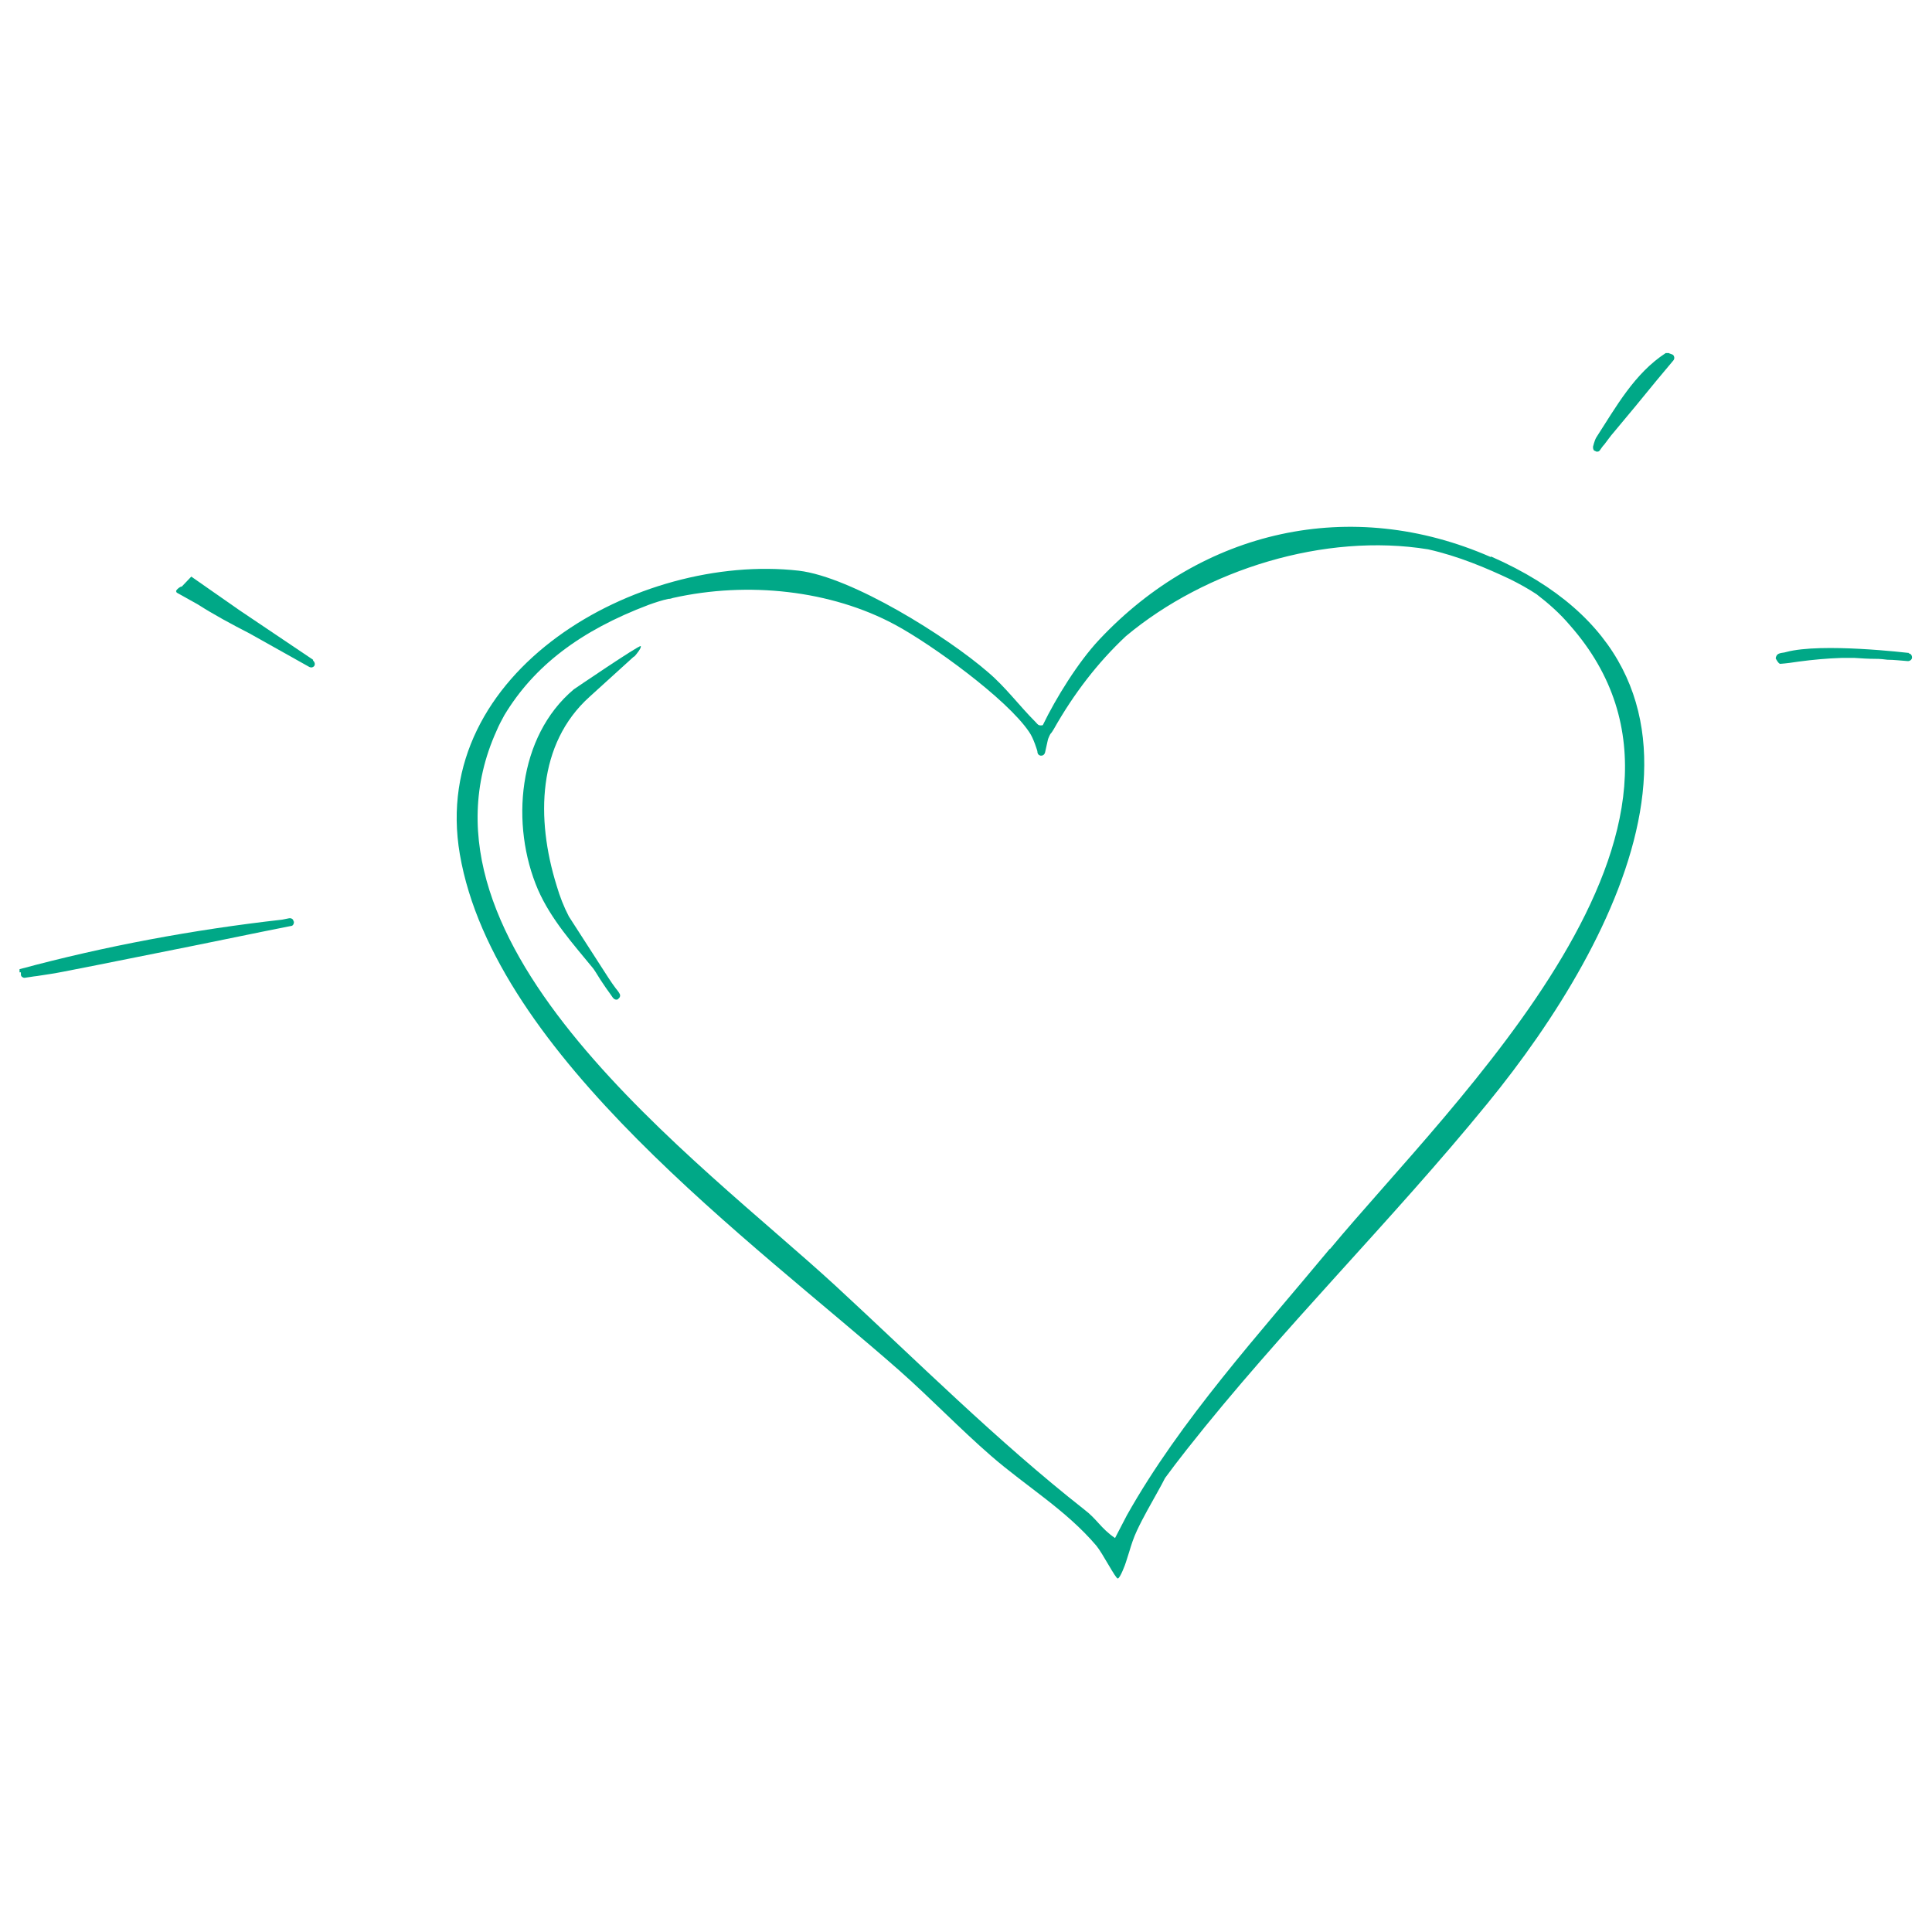 <?xml version="1.0" encoding="UTF-8"?>
<svg id="Ebene_1" xmlns="http://www.w3.org/2000/svg" version="1.1" viewBox="0 0 425.2 425.2">
  <!-- Generator: Adobe Illustrator 29.0.0, SVG Export Plug-In . SVG Version: 2.1.0 Build 186)  -->
  <defs>
    <style>
      .st0 {
        fill: #00a887;
      }

      .st1 {
        display: none;
      }
    </style>
  </defs>
  <g id="Ebene_2" class="st1">
    <rect y="0" width="425.2" height="425.2"/>
  </g>
  <g id="Ebene_11" data-name="Ebene_1">
    <path class="st0" d="M139.6,144.5c.3-.3,1.7-2,1.4-2.3s-14.7,9.5-14.7,9.5c-12.4,10.4-14,29.9-7.9,44.1,2.9,6.6,7.7,11.9,12.2,17.4.7,1,1.3,2.1,2,3.1.5.8,1.1,1.6,1.6,2.3.2.3.5.7.7,1,.2.2.4.4.7.4s.3,0,.5-.2c.4-.3.5-.8.2-1.2-.2-.4-.5-.7-.8-1.1-.5-.7-1.1-1.5-1.6-2.3-2.6-4-5.2-8.1-7.8-12.1l-.9-1.4c-1.1-2.1-2-4.4-2.7-6.8-4.6-14.8-4.2-31.2,7.2-41.5l9.8-8.9h.1Z"/>
    <path class="st0" d="M64.6,202.8c0-.5-.5-.8-1-.7l-1.5.3c-19.5,2.2-38.9,5.8-57.8,10.9v.7h.3c0,.1,0,.3,0,.5,0,.4.4.7.8.7s0,0,0,0c.9-.1,1.8-.3,2.8-.4,2-.3,4-.6,6-1,9.8-1.9,19.5-3.9,28.6-5.7,4.9-1,9.8-2,14.7-3l6.5-1.3c.5,0,.7-.5.7-1h-.2Z"/>
    <path class="st0" d="M328.1,122.6c-30.8-13.5-63.5-6-86.2,18.2-4.6,4.9-9.5,12.8-12.4,18.8-1,.2-1.1-.2-1.6-.7-3.6-3.6-6.6-7.7-10.5-11-9-7.8-29.9-20.9-41.6-22.3-35.4-4-81.5,22.1-74.6,62.4,7.6,44.3,64.4,85.2,96.7,113.6,6.9,6.1,13.3,12.8,20.2,18.8,7.7,6.7,16.5,11.9,23.2,19.8,1.4,1.7,4.2,7.2,4.7,7.2s1.7-3.2,1.8-3.6c.2-.7.5-1.5.7-2.2.5-1.7,1-3.2,1.7-4.7,1.4-3,3.1-5.9,4.7-8.8.5-.9,1-1.8,1.5-2.8,1.4-1.9,2.9-3.9,4.8-6.3,20.8-26.4,45-50.2,66.2-76.2,29.5-36.1,59.6-94.5.8-120.3h-.1ZM292.7,274.8c-15.5,18.7-32.9,37.7-44.7,58.7l-2.6,5c-3.2-2.2-3.9-4.1-6.8-6.3-19.2-15.1-36.6-32.5-54.8-49.3-29.8-27.4-95.9-74.9-74.5-122.1.5-1.2,1.1-2.3,1.7-3.4,6.5-10.8,16.7-18.6,31.8-24.3,1.4-.5,2.9-1,4.3-1.3h.1c.3,0,.6-.1.9-.2,16.5-3.7,34.8-1.7,48.9,5.9,8,4.3,24.6,16.3,29.5,23.6,1,1.4,1.8,4.2,1.8,4.2,0,.5.2.9.7,1h.2c.4,0,.7-.3.8-.7l.6-2.7c0-.2.5-1.3.6-1.4.3-.3.5-.7.7-1,4.4-7.8,9.7-14.7,15.9-20.5,17.6-14.7,43.8-22.8,66.5-19.1,6.7,1.5,12.8,4.1,18.1,6.6,2,1,4,2.1,5.8,3.3,2.6,2,5.1,4.2,7.3,6.8,38.9,44.1-25.8,104.8-52.8,137.3h0Z"/>
    <path class="st0" d="M68.9,145.2l-16.2-10.9-10.6-7.4-2.1,2.2c-.3-.1-1.5.9-1.2,1.1,0,.2.2.3.4.4l4.3,2.4c3.6,2.3,7.5,4.4,11.4,6.4l13.2,7.4c0,0,.3.1.4.1.3,0,.6-.2.7-.4.2-.4,0-.9-.3-1.1v-.2Z"/>
    <path class="st0" d="M420.1,143.7c-.1,0-19.2-2.3-27-.2-.9.3-2.1,0-2.3,1.4,0,0,.6,1.2,1,1.2s0,0,0,0c1.4-.1,2.8-.3,4.1-.5,3-.4,6.2-.7,9.3-.8h3c1.5.1,3,.2,4.4.2s1.9.1,2.8.2c1.5,0,3,.2,4.5.3.4,0,.9-.3.9-.8s-.3-.9-.8-.9h.1Z"/>
    <path class="st0" d="M368.2,78.1c-.3-.2-.9-.3-.9-.4h-.7c-6.9,4.5-10.9,11.8-15.3,18.6-.4.7-.7,2-.7,2,0,.3,0,.7.3.9.2,0,.3.2.5.2.3,0,.5,0,.7-.3.3-.4.6-.9,1-1.3.7-.9,1.3-1.8,2.1-2.7,3.2-3.8,6.4-7.7,9.5-11.5l3.6-4.3c.3-.4.2-.9-.1-1.2Z"/>
  </g>
</svg>